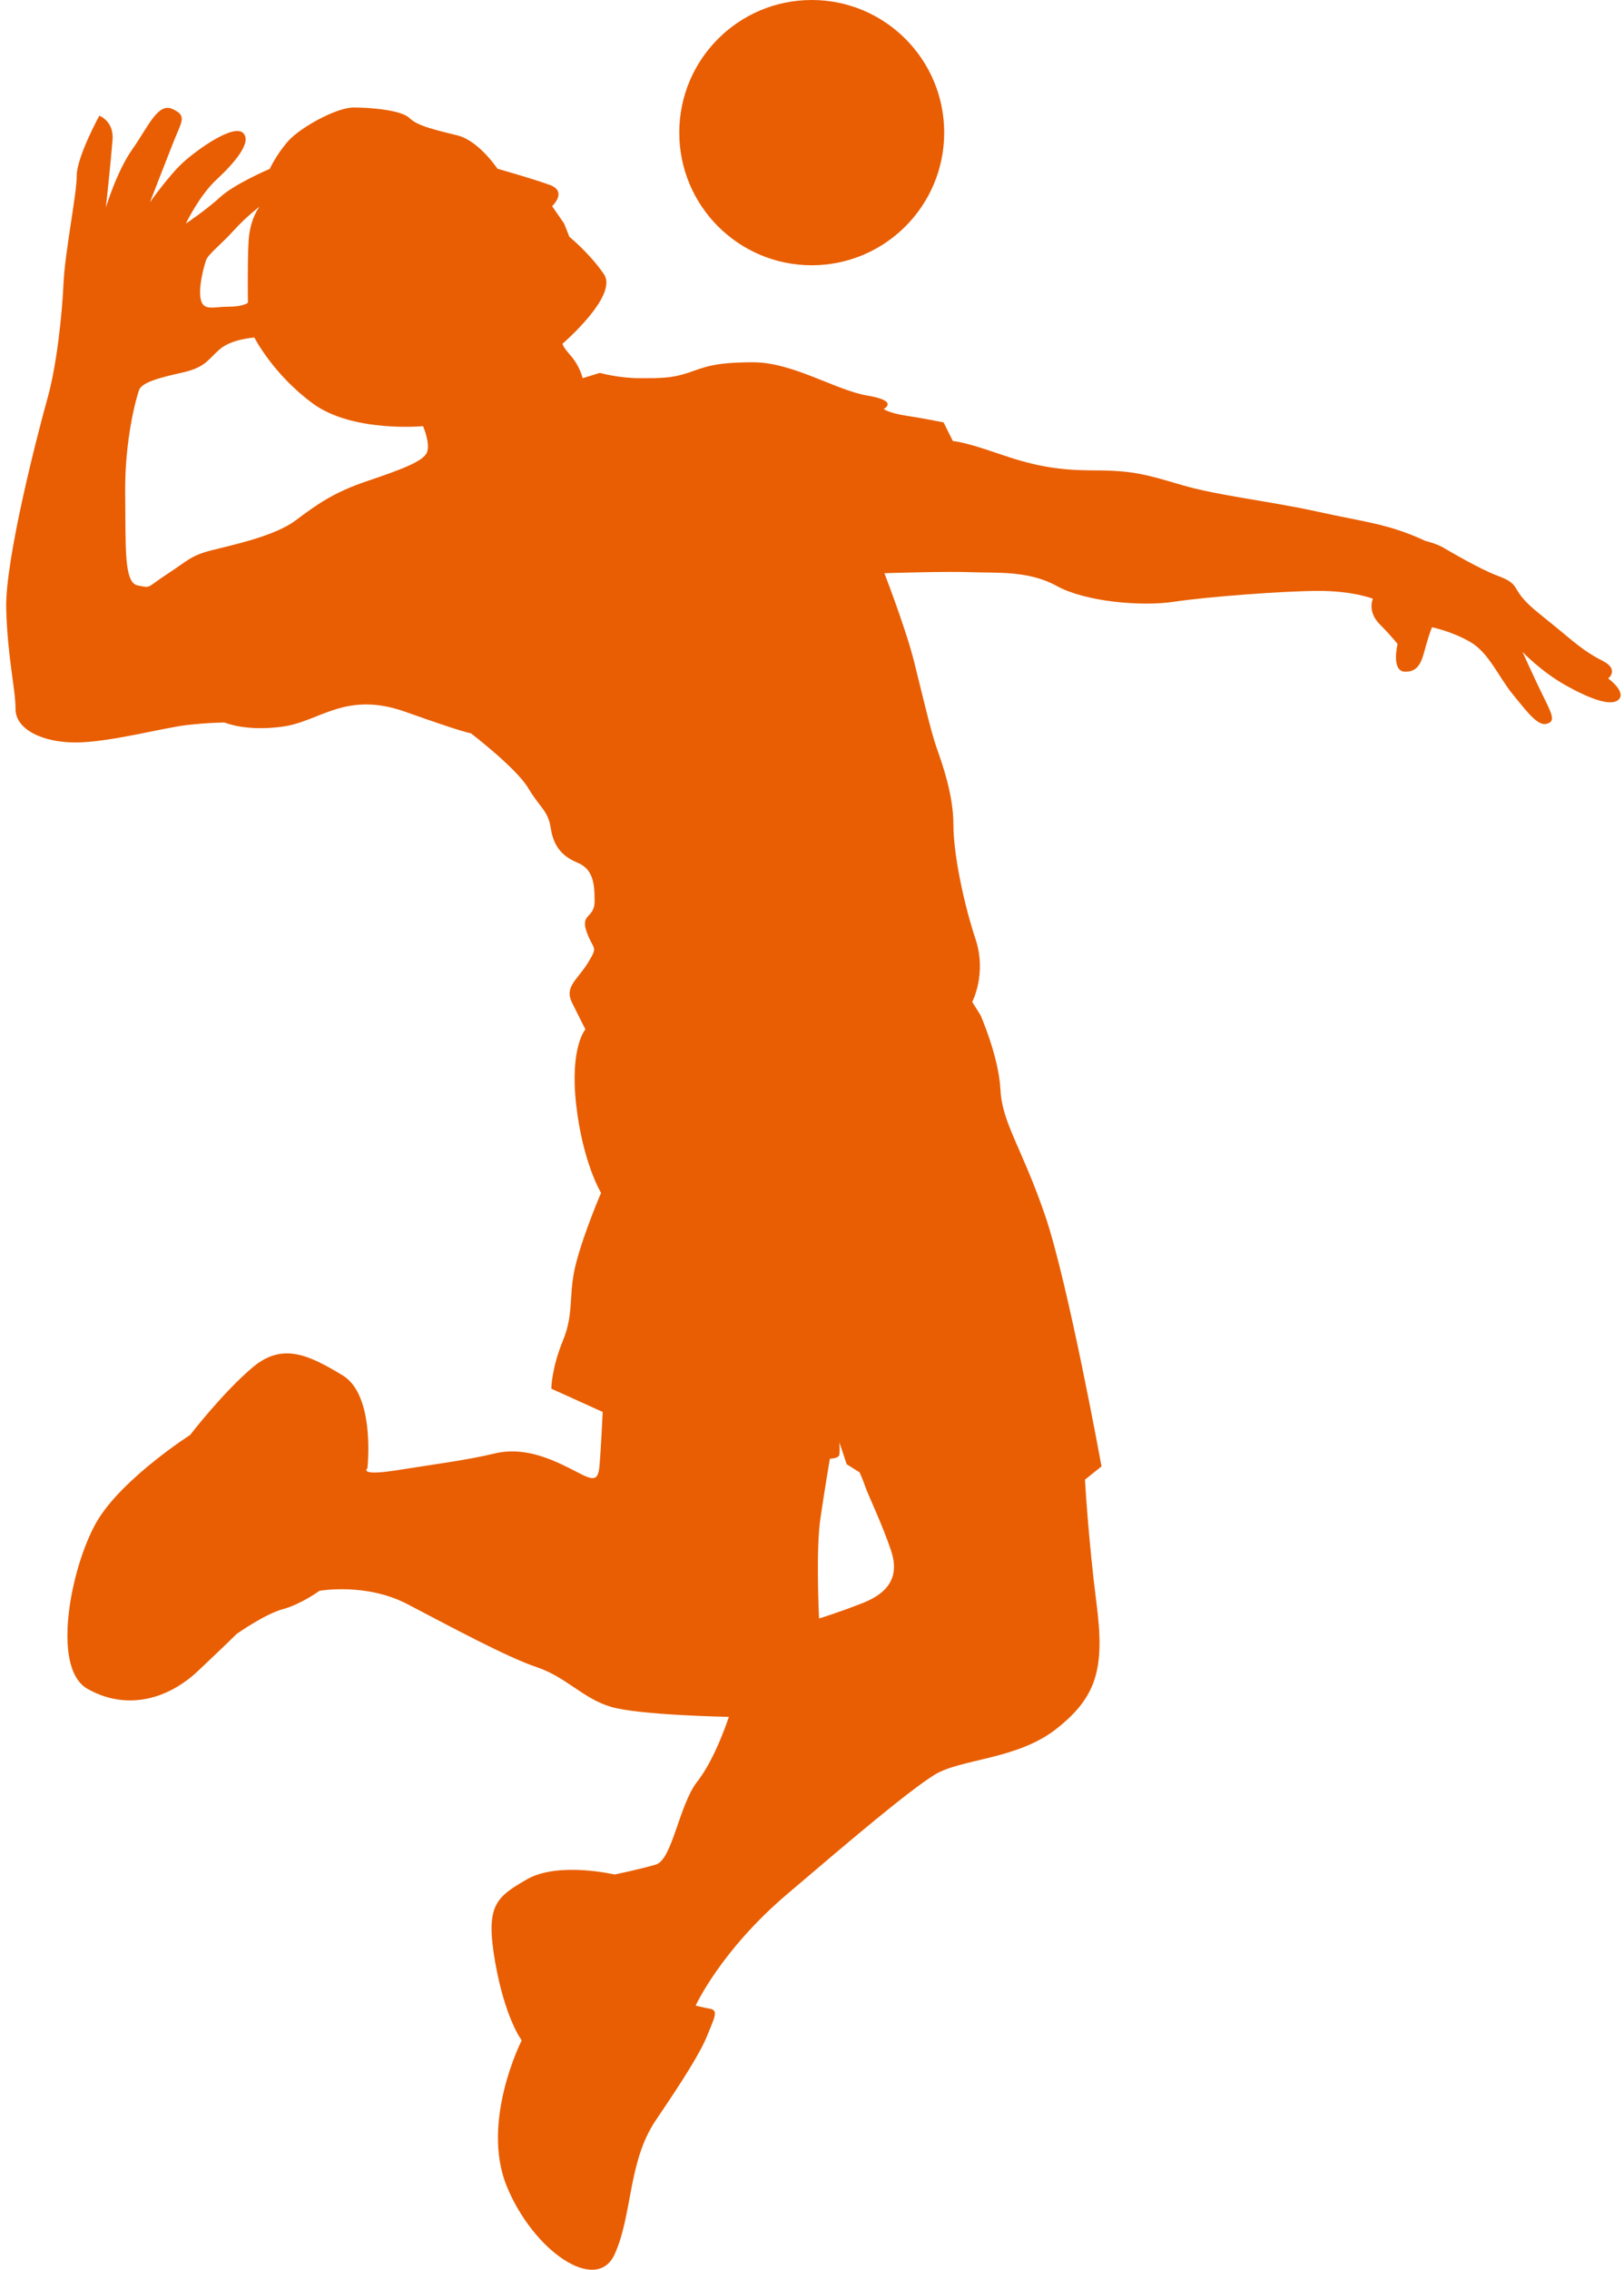 <?xml version="1.0" encoding="UTF-8"?> <svg xmlns="http://www.w3.org/2000/svg" width="179" height="250" viewBox="0 0 179 250" fill="none"><path fill-rule="evenodd" clip-rule="evenodd" d="M157.133 59.589C153.017 57.682 150.528 57.529 145.244 56.361C139.96 55.192 134.231 54.594 130.268 53.425C126.305 52.256 124.831 51.811 120.576 51.811C116.321 51.811 113.679 51.227 109.869 49.905C106.059 48.584 105.03 48.584 105.03 48.584L104.001 46.524C104.001 46.524 101.804 46.079 99.885 45.787C97.98 45.495 97.396 45.05 97.396 45.05C97.396 45.05 99.162 44.173 95.63 43.575C92.112 42.99 87.412 39.902 83.004 39.902C78.596 39.902 77.567 40.486 75.815 41.071C74.049 41.655 72.881 41.655 70.531 41.655C68.181 41.655 66.123 41.071 66.123 41.071L64.218 41.655C64.218 41.655 63.926 40.333 62.897 39.164C61.868 37.996 62.021 37.843 62.021 37.843C62.021 37.843 68.181 32.556 66.568 30.205C64.955 27.853 62.758 26.087 62.758 26.087L62.174 24.612L60.853 22.706C60.853 22.706 62.619 21.092 60.561 20.354C58.503 19.617 54.832 18.587 54.832 18.587C54.832 18.587 52.774 15.499 50.424 14.915C48.074 14.33 46.016 13.885 45.14 13.008C44.264 12.132 40.885 11.84 38.98 11.84C37.075 11.84 33.112 14.038 31.791 15.513C30.47 16.988 29.733 18.601 29.733 18.601C29.733 18.601 25.923 20.215 24.296 21.69C22.683 23.165 20.486 24.626 20.486 24.626C20.486 24.626 21.96 21.537 23.865 19.784C25.77 18.017 27.828 15.666 26.799 14.65C25.77 13.621 21.807 16.417 20.194 17.878C18.581 19.353 16.523 22.288 16.523 22.288C16.523 22.288 18.289 17.739 19.165 15.527C20.041 13.329 20.639 12.744 19.012 12.007C17.399 11.269 16.37 13.913 14.604 16.417C12.838 18.907 11.67 22.873 11.67 22.873C11.67 22.873 12.254 17.447 12.407 15.387C12.56 13.329 10.947 12.744 10.947 12.744C10.947 12.744 8.458 17.294 8.458 19.353C8.458 21.412 7.137 27.867 6.998 31.248C6.845 34.629 6.261 40.208 5.232 43.881C4.203 47.554 0.532 61.648 0.685 67.088C0.838 72.527 1.714 75.894 1.714 78.106C1.714 80.319 4.648 81.779 8.319 81.779C11.99 81.779 18.011 80.165 20.5 79.873C22.989 79.581 24.755 79.581 24.755 79.581C24.755 79.581 27.105 80.611 31.207 80.026C35.309 79.442 38.104 76.061 44.709 78.412C51.314 80.764 51.898 80.764 51.898 80.764C51.898 80.764 56.89 84.576 58.211 86.788C59.532 89 60.408 89.278 60.7 91.198C60.992 93.104 61.868 94.287 63.634 95.01C65.4 95.734 65.539 97.362 65.539 99.268C65.539 101.174 63.926 100.589 64.663 102.649C65.4 104.708 65.984 104.123 64.816 106.029C63.648 107.935 62.174 108.673 63.05 110.44C63.926 112.207 64.524 113.375 64.524 113.375C64.524 113.375 62.786 115.323 63.509 121.709C64.246 128.109 66.249 131.392 66.249 131.392C66.249 131.392 64.427 135.594 63.509 139.072C62.591 142.55 63.328 144.554 62.049 147.656C60.77 150.759 60.77 152.957 60.77 152.957L66.429 155.517C66.429 155.517 66.249 159.538 66.068 161.541C65.887 163.559 64.969 162.821 62.786 161.722C60.589 160.623 57.669 159.343 54.568 160.081C51.467 160.818 48.547 161.18 43.972 161.903C39.411 162.641 40.496 161.722 40.496 161.722C40.496 161.722 41.414 153.681 37.757 151.482C34.1 149.284 31.18 147.823 27.898 150.564C24.616 153.305 20.959 158.049 20.959 158.049C20.959 158.049 13.84 162.613 10.919 167.19C7.999 171.753 5.441 183.635 9.64 186.014C13.84 188.393 18.401 187.294 21.877 183.997C25.353 180.713 26.076 179.976 26.076 179.976C26.076 179.976 29.177 177.778 31.193 177.235C33.196 176.692 35.212 175.218 35.212 175.218C35.212 175.218 40.329 174.299 44.89 176.679C49.451 179.058 55.847 182.522 59.143 183.621C62.425 184.72 64.26 187.099 67.361 188.004C70.462 188.922 80.335 189.103 80.335 189.103C80.335 189.103 78.874 193.666 76.858 196.226C74.842 198.786 74.119 204.81 72.297 205.367C70.476 205.909 67.736 206.466 67.736 206.466C67.736 206.466 61.521 205.005 58.058 207.008C54.582 209.012 53.497 209.93 54.582 216.149C55.681 222.368 57.502 224.733 57.502 224.733C57.502 224.733 52.941 233.693 55.861 240.817C58.781 247.94 65.72 252.698 67.736 248.316C69.739 243.933 69.196 238.076 72.297 233.512C75.398 228.949 77.234 226.013 77.957 224.191C78.68 222.368 79.236 221.45 78.318 221.269C77.4 221.088 76.677 220.907 76.677 220.907C76.677 220.907 79.417 214.883 86.717 208.664C94.017 202.445 100.052 197.339 102.972 195.503C105.892 193.68 112.108 193.861 116.488 190.383C120.868 186.904 121.786 183.802 120.868 176.679C119.951 169.555 119.589 162.974 119.589 162.974L121.411 161.514C121.411 161.514 117.754 141.41 115.209 133.925C112.65 126.439 110.453 123.699 110.273 120.04C110.092 116.38 108.075 111.817 108.075 111.817L107.158 110.356C107.158 110.356 108.799 107.254 107.519 103.414C106.24 99.574 105.086 94.092 105.086 90.837C105.086 87.581 103.89 84.214 103.236 82.364C102.583 80.513 101.61 76.284 100.734 72.806C99.871 69.327 97.48 63.136 97.48 63.136C97.48 63.136 104.321 62.914 107.033 63.025C109.744 63.136 113.332 62.802 116.474 64.541C119.617 66.281 125.805 66.823 129.392 66.281C132.98 65.738 141.545 65.084 145.355 65.084C149.165 65.084 151.321 65.947 151.321 65.947C151.321 65.947 150.667 67.352 152.086 68.771C153.49 70.19 154.046 70.941 154.046 70.941C154.046 70.941 153.281 73.988 154.908 73.988C156.535 73.988 156.758 72.569 157.189 71.053C157.62 69.536 157.842 69.091 157.842 69.091C157.842 69.091 160.012 69.522 162.07 70.719C164.128 71.915 165.212 74.628 166.742 76.479C168.257 78.329 169.453 79.957 170.427 79.734C171.4 79.512 171.191 78.872 170.204 76.91C169.231 74.948 167.812 71.804 167.812 71.804C167.812 71.804 169.87 73.974 172.582 75.491C175.293 77.007 177.685 77.884 178.45 77.007C179.215 76.145 177.254 74.726 177.254 74.726C177.254 74.726 178.561 73.752 176.601 72.764C174.64 71.79 173.347 70.594 171.497 69.077C169.648 67.561 168.563 66.795 167.701 65.71C166.839 64.625 167.159 64.194 165.101 63.428C163.043 62.663 159.775 60.715 159.024 60.284C158.259 59.853 157.105 59.575 157.105 59.575L157.133 59.589ZM28.635 22.72C28.635 22.72 27.536 24.041 27.397 26.601C27.258 29.161 27.328 33.335 27.328 33.335C27.328 33.335 26.883 33.78 25.2 33.78C23.518 33.78 22.419 34.295 22.127 32.973C21.835 31.652 22.489 29.314 22.711 28.66C22.934 28.006 24.394 26.907 25.784 25.363C27.175 23.833 28.635 22.733 28.635 22.733V22.72ZM28.051 37.203C28.051 37.203 30.095 41.224 34.489 44.451C38.883 47.665 46.628 46.942 46.628 46.942C46.628 46.942 47.435 48.778 47.073 49.794C46.712 50.823 44.07 51.77 40.413 53.008C36.755 54.246 34.92 55.568 32.584 57.321C30.248 59.074 25.562 60.034 23.295 60.618C21.029 61.202 20.737 61.717 18.401 63.248C16.064 64.778 16.718 64.778 15.188 64.486C13.645 64.194 13.867 60.382 13.798 54.385C13.728 48.389 15.036 43.77 15.328 42.963C15.62 42.156 17.372 41.641 20.014 41.057C22.642 40.472 22.864 39.665 24.185 38.497C25.506 37.328 28.065 37.175 28.065 37.175L28.051 37.203ZM92.502 158.815L93.322 161.277L94.74 162.167C94.74 162.167 95.032 162.766 95.338 163.656C95.63 164.547 97.355 168.136 98.245 170.891C99.134 173.646 97.952 175.44 95.116 176.553C92.279 177.666 90.277 178.265 90.277 178.265C90.277 178.265 89.901 170.738 90.43 167.232C90.944 163.726 91.473 160.665 91.473 160.665C91.473 160.665 92.446 160.665 92.516 160.22C92.585 159.774 92.516 158.801 92.516 158.801L92.502 158.815Z" fill="#E95E02"></path><path fill-rule="evenodd" clip-rule="evenodd" d="M89.47 0C81.405 0 74.87 6.539 74.87 14.608C74.87 22.678 81.405 29.217 89.47 29.217C97.535 29.217 104.071 22.678 104.071 14.608C104.071 6.539 97.535 0 89.47 0Z" fill="#E95E02"></path></svg> 